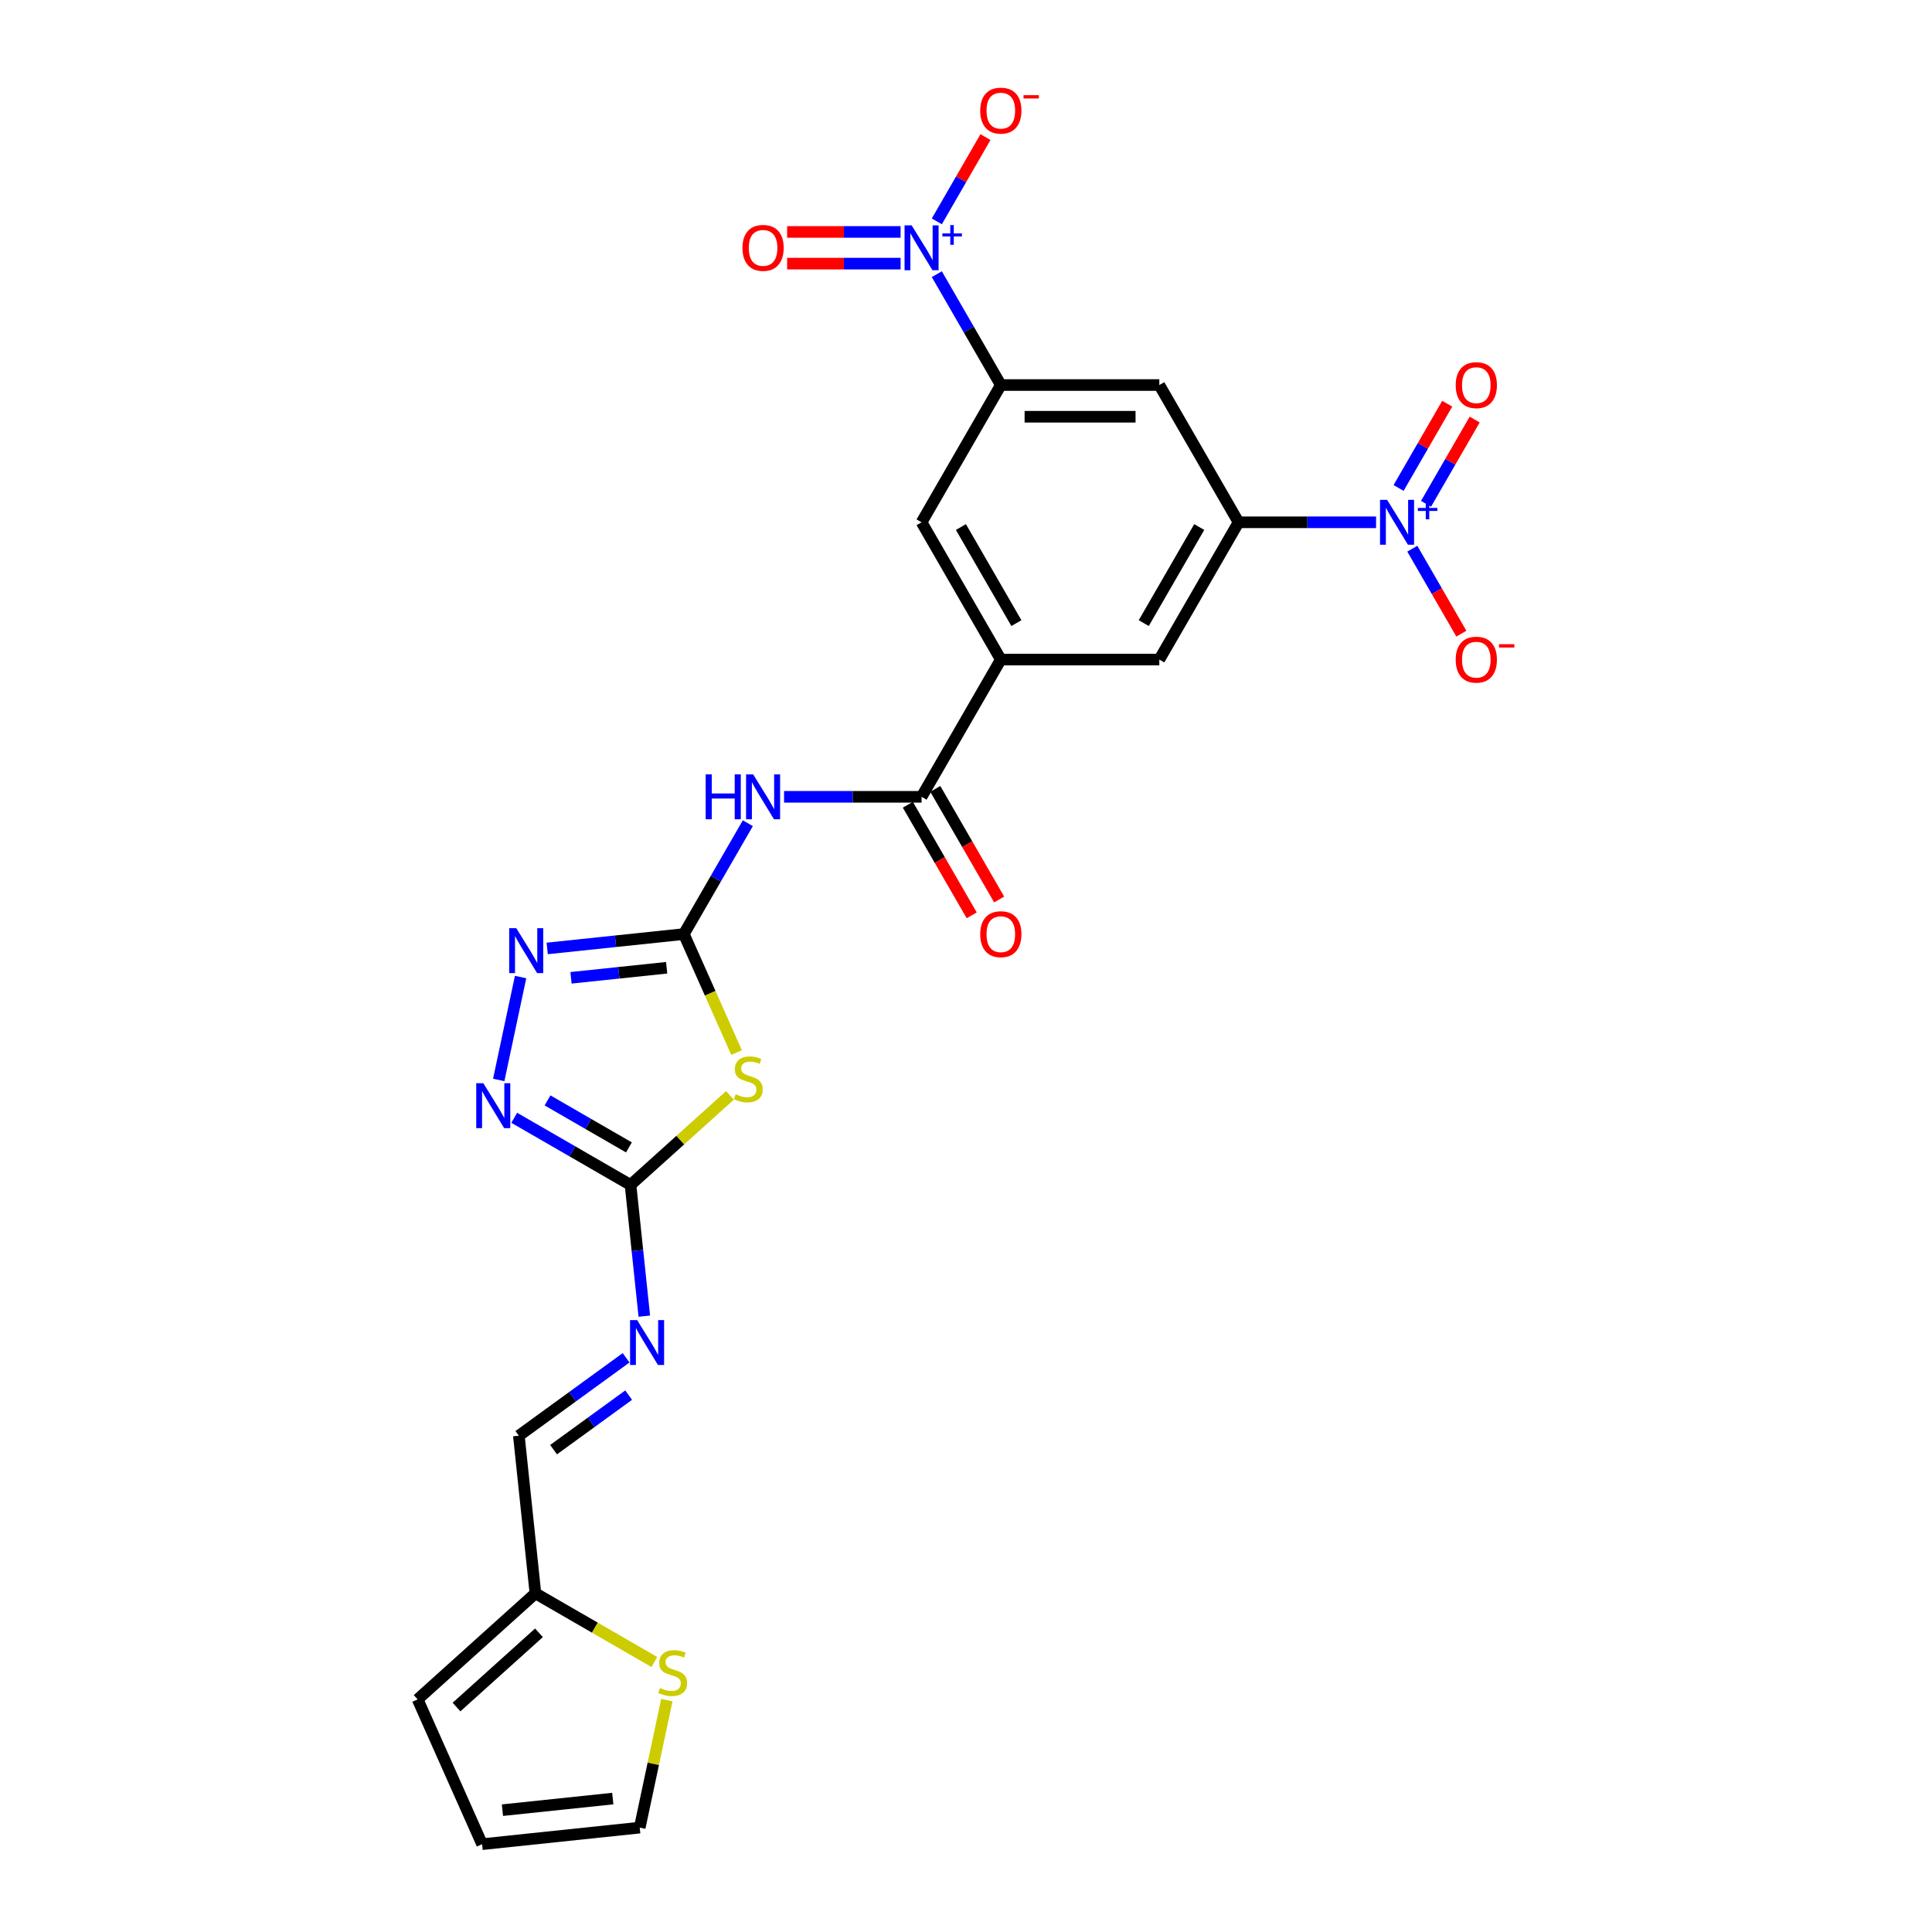 <?xml version='1.0' encoding='iso-8859-1'?>
<svg version='1.1' baseProfile='full'
              xmlns='http://www.w3.org/2000/svg'
                      xmlns:rdkit='http://www.rdkit.org/xml'
                      xmlns:xlink='http://www.w3.org/1999/xlink'
                  xml:space='preserve'
width='1000px' height='1000px' viewBox='0 0 1000 1000'>
<!-- END OF HEADER -->
<rect style='opacity:1.0;fill:#FFFFFF;stroke:none' width='1000' height='1000' x='0' y='0'> </rect>
<path class='bond-0' d='M 353.951,483.477 L 367.6,514.131' style='fill:none;fill-rule:evenodd;stroke:#000000;stroke-width:6px;stroke-linecap:butt;stroke-linejoin:miter;stroke-opacity:1' />
<path class='bond-0' d='M 367.6,514.131 L 381.248,544.786' style='fill:none;fill-rule:evenodd;stroke:#CCCC00;stroke-width:6px;stroke-linecap:butt;stroke-linejoin:miter;stroke-opacity:1' />
<path class='bond-4' d='M 353.951,483.477 L 370.515,454.787' style='fill:none;fill-rule:evenodd;stroke:#000000;stroke-width:6px;stroke-linecap:butt;stroke-linejoin:miter;stroke-opacity:1' />
<path class='bond-4' d='M 370.515,454.787 L 387.079,426.098' style='fill:none;fill-rule:evenodd;stroke:#0000FF;stroke-width:6px;stroke-linecap:butt;stroke-linejoin:miter;stroke-opacity:1' />
<path class='bond-5' d='M 353.951,483.477 L 318.589,487.193' style='fill:none;fill-rule:evenodd;stroke:#000000;stroke-width:6px;stroke-linecap:butt;stroke-linejoin:miter;stroke-opacity:1' />
<path class='bond-5' d='M 318.589,487.193 L 283.226,490.91' style='fill:none;fill-rule:evenodd;stroke:#0000FF;stroke-width:6px;stroke-linecap:butt;stroke-linejoin:miter;stroke-opacity:1' />
<path class='bond-5' d='M 345.058,500.909 L 320.304,503.511' style='fill:none;fill-rule:evenodd;stroke:#000000;stroke-width:6px;stroke-linecap:butt;stroke-linejoin:miter;stroke-opacity:1' />
<path class='bond-5' d='M 320.304,503.511 L 295.55,506.113' style='fill:none;fill-rule:evenodd;stroke:#0000FF;stroke-width:6px;stroke-linecap:butt;stroke-linejoin:miter;stroke-opacity:1' />
<path class='bond-3' d='M 377.819,566.974 L 352.086,590.144' style='fill:none;fill-rule:evenodd;stroke:#CCCC00;stroke-width:6px;stroke-linecap:butt;stroke-linejoin:miter;stroke-opacity:1' />
<path class='bond-3' d='M 352.086,590.144 L 326.354,613.314' style='fill:none;fill-rule:evenodd;stroke:#000000;stroke-width:6px;stroke-linecap:butt;stroke-linejoin:miter;stroke-opacity:1' />
<path class='bond-1' d='M 484.897,141.915 L 501.461,170.604' style='fill:none;fill-rule:evenodd;stroke:#0000FF;stroke-width:6px;stroke-linecap:butt;stroke-linejoin:miter;stroke-opacity:1' />
<path class='bond-1' d='M 501.461,170.604 L 518.024,199.294' style='fill:none;fill-rule:evenodd;stroke:#000000;stroke-width:6px;stroke-linecap:butt;stroke-linejoin:miter;stroke-opacity:1' />
<path class='bond-18' d='M 484.897,114.581 L 497.487,92.774' style='fill:none;fill-rule:evenodd;stroke:#0000FF;stroke-width:6px;stroke-linecap:butt;stroke-linejoin:miter;stroke-opacity:1' />
<path class='bond-18' d='M 497.487,92.774 L 510.077,70.967' style='fill:none;fill-rule:evenodd;stroke:#FF0000;stroke-width:6px;stroke-linecap:butt;stroke-linejoin:miter;stroke-opacity:1' />
<path class='bond-19' d='M 466.145,120.044 L 436.779,120.044' style='fill:none;fill-rule:evenodd;stroke:#0000FF;stroke-width:6px;stroke-linecap:butt;stroke-linejoin:miter;stroke-opacity:1' />
<path class='bond-19' d='M 436.779,120.044 L 407.414,120.044' style='fill:none;fill-rule:evenodd;stroke:#FF0000;stroke-width:6px;stroke-linecap:butt;stroke-linejoin:miter;stroke-opacity:1' />
<path class='bond-19' d='M 466.145,136.452 L 436.779,136.452' style='fill:none;fill-rule:evenodd;stroke:#0000FF;stroke-width:6px;stroke-linecap:butt;stroke-linejoin:miter;stroke-opacity:1' />
<path class='bond-19' d='M 436.779,136.452 L 407.414,136.452' style='fill:none;fill-rule:evenodd;stroke:#FF0000;stroke-width:6px;stroke-linecap:butt;stroke-linejoin:miter;stroke-opacity:1' />
<path class='bond-2' d='M 712.254,270.339 L 676.667,270.339' style='fill:none;fill-rule:evenodd;stroke:#0000FF;stroke-width:6px;stroke-linecap:butt;stroke-linejoin:miter;stroke-opacity:1' />
<path class='bond-2' d='M 676.667,270.339 L 641.079,270.339' style='fill:none;fill-rule:evenodd;stroke:#000000;stroke-width:6px;stroke-linecap:butt;stroke-linejoin:miter;stroke-opacity:1' />
<path class='bond-17' d='M 731.007,284.007 L 743.701,305.994' style='fill:none;fill-rule:evenodd;stroke:#0000FF;stroke-width:6px;stroke-linecap:butt;stroke-linejoin:miter;stroke-opacity:1' />
<path class='bond-17' d='M 743.701,305.994 L 756.395,327.981' style='fill:none;fill-rule:evenodd;stroke:#FF0000;stroke-width:6px;stroke-linecap:butt;stroke-linejoin:miter;stroke-opacity:1' />
<path class='bond-20' d='M 738.111,260.774 L 750.701,238.967' style='fill:none;fill-rule:evenodd;stroke:#0000FF;stroke-width:6px;stroke-linecap:butt;stroke-linejoin:miter;stroke-opacity:1' />
<path class='bond-20' d='M 750.701,238.967 L 763.292,217.16' style='fill:none;fill-rule:evenodd;stroke:#FF0000;stroke-width:6px;stroke-linecap:butt;stroke-linejoin:miter;stroke-opacity:1' />
<path class='bond-20' d='M 723.902,252.57 L 736.492,230.764' style='fill:none;fill-rule:evenodd;stroke:#0000FF;stroke-width:6px;stroke-linecap:butt;stroke-linejoin:miter;stroke-opacity:1' />
<path class='bond-20' d='M 736.492,230.764 L 749.082,208.957' style='fill:none;fill-rule:evenodd;stroke:#FF0000;stroke-width:6px;stroke-linecap:butt;stroke-linejoin:miter;stroke-opacity:1' />
<path class='bond-12' d='M 326.354,613.314 L 329.923,647.274' style='fill:none;fill-rule:evenodd;stroke:#000000;stroke-width:6px;stroke-linecap:butt;stroke-linejoin:miter;stroke-opacity:1' />
<path class='bond-12' d='M 329.923,647.274 L 333.492,681.234' style='fill:none;fill-rule:evenodd;stroke:#0000FF;stroke-width:6px;stroke-linecap:butt;stroke-linejoin:miter;stroke-opacity:1' />
<path class='bond-26' d='M 326.354,613.314 L 296.262,595.94' style='fill:none;fill-rule:evenodd;stroke:#000000;stroke-width:6px;stroke-linecap:butt;stroke-linejoin:miter;stroke-opacity:1' />
<path class='bond-26' d='M 296.262,595.94 L 266.169,578.567' style='fill:none;fill-rule:evenodd;stroke:#0000FF;stroke-width:6px;stroke-linecap:butt;stroke-linejoin:miter;stroke-opacity:1' />
<path class='bond-26' d='M 325.53,593.893 L 304.465,581.731' style='fill:none;fill-rule:evenodd;stroke:#000000;stroke-width:6px;stroke-linecap:butt;stroke-linejoin:miter;stroke-opacity:1' />
<path class='bond-26' d='M 304.465,581.731 L 283.401,569.57' style='fill:none;fill-rule:evenodd;stroke:#0000FF;stroke-width:6px;stroke-linecap:butt;stroke-linejoin:miter;stroke-opacity:1' />
<path class='bond-7' d='M 405.831,412.431 L 441.419,412.431' style='fill:none;fill-rule:evenodd;stroke:#0000FF;stroke-width:6px;stroke-linecap:butt;stroke-linejoin:miter;stroke-opacity:1' />
<path class='bond-7' d='M 441.419,412.431 L 477.006,412.431' style='fill:none;fill-rule:evenodd;stroke:#000000;stroke-width:6px;stroke-linecap:butt;stroke-linejoin:miter;stroke-opacity:1' />
<path class='bond-6' d='M 269.459,505.719 L 258.139,558.978' style='fill:none;fill-rule:evenodd;stroke:#0000FF;stroke-width:6px;stroke-linecap:butt;stroke-linejoin:miter;stroke-opacity:1' />
<path class='bond-10' d='M 477.006,412.431 L 518.024,341.385' style='fill:none;fill-rule:evenodd;stroke:#000000;stroke-width:6px;stroke-linecap:butt;stroke-linejoin:miter;stroke-opacity:1' />
<path class='bond-22' d='M 469.902,416.533 L 486.427,445.156' style='fill:none;fill-rule:evenodd;stroke:#000000;stroke-width:6px;stroke-linecap:butt;stroke-linejoin:miter;stroke-opacity:1' />
<path class='bond-22' d='M 486.427,445.156 L 502.953,473.78' style='fill:none;fill-rule:evenodd;stroke:#FF0000;stroke-width:6px;stroke-linecap:butt;stroke-linejoin:miter;stroke-opacity:1' />
<path class='bond-22' d='M 484.111,408.329 L 500.637,436.953' style='fill:none;fill-rule:evenodd;stroke:#000000;stroke-width:6px;stroke-linecap:butt;stroke-linejoin:miter;stroke-opacity:1' />
<path class='bond-22' d='M 500.637,436.953 L 517.162,465.576' style='fill:none;fill-rule:evenodd;stroke:#FF0000;stroke-width:6px;stroke-linecap:butt;stroke-linejoin:miter;stroke-opacity:1' />
<path class='bond-8' d='M 641.079,270.339 L 600.061,341.385' style='fill:none;fill-rule:evenodd;stroke:#000000;stroke-width:6px;stroke-linecap:butt;stroke-linejoin:miter;stroke-opacity:1' />
<path class='bond-8' d='M 620.717,272.793 L 592.005,322.525' style='fill:none;fill-rule:evenodd;stroke:#000000;stroke-width:6px;stroke-linecap:butt;stroke-linejoin:miter;stroke-opacity:1' />
<path class='bond-11' d='M 641.079,270.339 L 600.061,199.294' style='fill:none;fill-rule:evenodd;stroke:#000000;stroke-width:6px;stroke-linecap:butt;stroke-linejoin:miter;stroke-opacity:1' />
<path class='bond-9' d='M 518.024,199.294 L 477.006,270.339' style='fill:none;fill-rule:evenodd;stroke:#000000;stroke-width:6px;stroke-linecap:butt;stroke-linejoin:miter;stroke-opacity:1' />
<path class='bond-27' d='M 518.024,199.294 L 600.061,199.294' style='fill:none;fill-rule:evenodd;stroke:#000000;stroke-width:6px;stroke-linecap:butt;stroke-linejoin:miter;stroke-opacity:1' />
<path class='bond-27' d='M 530.33,215.701 L 587.756,215.701' style='fill:none;fill-rule:evenodd;stroke:#000000;stroke-width:6px;stroke-linecap:butt;stroke-linejoin:miter;stroke-opacity:1' />
<path class='bond-13' d='M 518.024,341.385 L 477.006,270.339' style='fill:none;fill-rule:evenodd;stroke:#000000;stroke-width:6px;stroke-linecap:butt;stroke-linejoin:miter;stroke-opacity:1' />
<path class='bond-13' d='M 526.081,322.525 L 497.368,272.793' style='fill:none;fill-rule:evenodd;stroke:#000000;stroke-width:6px;stroke-linecap:butt;stroke-linejoin:miter;stroke-opacity:1' />
<path class='bond-14' d='M 518.024,341.385 L 600.061,341.385' style='fill:none;fill-rule:evenodd;stroke:#000000;stroke-width:6px;stroke-linecap:butt;stroke-linejoin:miter;stroke-opacity:1' />
<path class='bond-21' d='M 324.067,702.793 L 296.313,722.957' style='fill:none;fill-rule:evenodd;stroke:#0000FF;stroke-width:6px;stroke-linecap:butt;stroke-linejoin:miter;stroke-opacity:1' />
<path class='bond-21' d='M 296.313,722.957 L 268.56,743.121' style='fill:none;fill-rule:evenodd;stroke:#000000;stroke-width:6px;stroke-linecap:butt;stroke-linejoin:miter;stroke-opacity:1' />
<path class='bond-21' d='M 325.385,722.116 L 305.957,736.231' style='fill:none;fill-rule:evenodd;stroke:#0000FF;stroke-width:6px;stroke-linecap:butt;stroke-linejoin:miter;stroke-opacity:1' />
<path class='bond-21' d='M 305.957,736.231 L 286.53,750.346' style='fill:none;fill-rule:evenodd;stroke:#000000;stroke-width:6px;stroke-linecap:butt;stroke-linejoin:miter;stroke-opacity:1' />
<path class='bond-15' d='M 277.135,824.708 L 268.56,743.121' style='fill:none;fill-rule:evenodd;stroke:#000000;stroke-width:6px;stroke-linecap:butt;stroke-linejoin:miter;stroke-opacity:1' />
<path class='bond-16' d='M 277.135,824.708 L 307.908,842.475' style='fill:none;fill-rule:evenodd;stroke:#000000;stroke-width:6px;stroke-linecap:butt;stroke-linejoin:miter;stroke-opacity:1' />
<path class='bond-16' d='M 307.908,842.475 L 338.681,860.242' style='fill:none;fill-rule:evenodd;stroke:#CCCC00;stroke-width:6px;stroke-linecap:butt;stroke-linejoin:miter;stroke-opacity:1' />
<path class='bond-24' d='M 277.135,824.708 L 216.17,879.601' style='fill:none;fill-rule:evenodd;stroke:#000000;stroke-width:6px;stroke-linecap:butt;stroke-linejoin:miter;stroke-opacity:1' />
<path class='bond-24' d='M 278.969,845.135 L 236.293,883.56' style='fill:none;fill-rule:evenodd;stroke:#000000;stroke-width:6px;stroke-linecap:butt;stroke-linejoin:miter;stroke-opacity:1' />
<path class='bond-23' d='M 345.15,879.984 L 338.137,912.977' style='fill:none;fill-rule:evenodd;stroke:#CCCC00;stroke-width:6px;stroke-linecap:butt;stroke-linejoin:miter;stroke-opacity:1' />
<path class='bond-23' d='M 338.137,912.977 L 331.124,945.97' style='fill:none;fill-rule:evenodd;stroke:#000000;stroke-width:6px;stroke-linecap:butt;stroke-linejoin:miter;stroke-opacity:1' />
<path class='bond-28' d='M 331.124,945.97 L 249.537,954.545' style='fill:none;fill-rule:evenodd;stroke:#000000;stroke-width:6px;stroke-linecap:butt;stroke-linejoin:miter;stroke-opacity:1' />
<path class='bond-28' d='M 317.171,930.939 L 260.06,936.942' style='fill:none;fill-rule:evenodd;stroke:#000000;stroke-width:6px;stroke-linecap:butt;stroke-linejoin:miter;stroke-opacity:1' />
<path class='bond-25' d='M 216.17,879.601 L 249.537,954.545' style='fill:none;fill-rule:evenodd;stroke:#000000;stroke-width:6px;stroke-linecap:butt;stroke-linejoin:miter;stroke-opacity:1' />
<path  class='atom-1' d='M 380.756 566.395
Q 381.018 566.493, 382.101 566.953
Q 383.184 567.412, 384.365 567.707
Q 385.579 567.97, 386.761 567.97
Q 388.959 567.97, 390.239 566.92
Q 391.519 565.837, 391.519 563.966
Q 391.519 562.687, 390.863 561.899
Q 390.239 561.112, 389.255 560.685
Q 388.27 560.258, 386.63 559.766
Q 384.562 559.143, 383.315 558.552
Q 382.101 557.961, 381.215 556.714
Q 380.362 555.467, 380.362 553.367
Q 380.362 550.447, 382.331 548.642
Q 384.332 546.837, 388.27 546.837
Q 390.961 546.837, 394.013 548.117
L 393.258 550.644
Q 390.469 549.495, 388.369 549.495
Q 386.104 549.495, 384.858 550.447
Q 383.611 551.366, 383.643 552.974
Q 383.643 554.221, 384.267 554.975
Q 384.923 555.73, 385.842 556.157
Q 386.794 556.583, 388.369 557.075
Q 390.469 557.732, 391.716 558.388
Q 392.963 559.044, 393.849 560.39
Q 394.768 561.702, 394.768 563.966
Q 394.768 567.182, 392.602 568.921
Q 390.469 570.628, 386.892 570.628
Q 384.825 570.628, 383.25 570.168
Q 381.707 569.742, 379.87 568.987
L 380.756 566.395
' fill='#CCCC00'/>
<path  class='atom-2' d='M 471.871 116.632
L 479.484 128.937
Q 480.238 130.151, 481.453 132.35
Q 482.667 134.548, 482.732 134.68
L 482.732 116.632
L 485.817 116.632
L 485.817 139.864
L 482.634 139.864
L 474.463 126.41
Q 473.511 124.835, 472.494 123.03
Q 471.51 121.226, 471.214 120.668
L 471.214 139.864
L 468.195 139.864
L 468.195 116.632
L 471.871 116.632
' fill='#0000FF'/>
<path  class='atom-2' d='M 487.766 120.819
L 491.859 120.819
L 491.859 116.509
L 493.679 116.509
L 493.679 120.819
L 497.88 120.819
L 497.88 122.379
L 493.679 122.379
L 493.679 126.71
L 491.859 126.71
L 491.859 122.379
L 487.766 122.379
L 487.766 120.819
' fill='#0000FF'/>
<path  class='atom-3' d='M 717.98 258.723
L 725.593 271.029
Q 726.348 272.243, 727.562 274.441
Q 728.776 276.64, 728.842 276.771
L 728.842 258.723
L 731.927 258.723
L 731.927 281.956
L 728.744 281.956
L 720.573 268.502
Q 719.621 266.927, 718.604 265.122
Q 717.619 263.317, 717.324 262.759
L 717.324 281.956
L 714.305 281.956
L 714.305 258.723
L 717.98 258.723
' fill='#0000FF'/>
<path  class='atom-3' d='M 733.876 262.911
L 737.969 262.911
L 737.969 258.601
L 739.788 258.601
L 739.788 262.911
L 743.99 262.911
L 743.99 264.47
L 739.788 264.47
L 739.788 268.802
L 737.969 268.802
L 737.969 264.47
L 733.876 264.47
L 733.876 262.911
' fill='#0000FF'/>
<path  class='atom-5' d='M 365.256 400.815
L 368.406 400.815
L 368.406 410.692
L 380.285 410.692
L 380.285 400.815
L 383.435 400.815
L 383.435 424.047
L 380.285 424.047
L 380.285 413.317
L 368.406 413.317
L 368.406 424.047
L 365.256 424.047
L 365.256 400.815
' fill='#0000FF'/>
<path  class='atom-5' d='M 389.834 400.815
L 397.447 413.12
Q 398.202 414.334, 399.416 416.533
Q 400.63 418.731, 400.696 418.863
L 400.696 400.815
L 403.78 400.815
L 403.78 424.047
L 400.597 424.047
L 392.426 410.593
Q 391.475 409.018, 390.458 407.213
Q 389.473 405.409, 389.178 404.851
L 389.178 424.047
L 386.159 424.047
L 386.159 400.815
L 389.834 400.815
' fill='#0000FF'/>
<path  class='atom-6' d='M 267.229 480.435
L 274.842 492.741
Q 275.596 493.955, 276.811 496.154
Q 278.025 498.352, 278.09 498.483
L 278.09 480.435
L 281.175 480.435
L 281.175 503.668
L 277.992 503.668
L 269.821 490.214
Q 268.869 488.639, 267.852 486.834
Q 266.868 485.029, 266.572 484.472
L 266.572 503.668
L 263.553 503.668
L 263.553 480.435
L 267.229 480.435
' fill='#0000FF'/>
<path  class='atom-7' d='M 250.172 560.679
L 257.785 572.985
Q 258.54 574.199, 259.754 576.398
Q 260.968 578.596, 261.034 578.727
L 261.034 560.679
L 264.119 560.679
L 264.119 583.912
L 260.936 583.912
L 252.765 570.458
Q 251.813 568.883, 250.796 567.078
Q 249.811 565.273, 249.516 564.716
L 249.516 583.912
L 246.497 583.912
L 246.497 560.679
L 250.172 560.679
' fill='#0000FF'/>
<path  class='atom-13' d='M 329.793 683.285
L 337.406 695.59
Q 338.161 696.804, 339.375 699.003
Q 340.589 701.202, 340.655 701.333
L 340.655 683.285
L 343.739 683.285
L 343.739 706.517
L 340.556 706.517
L 332.386 693.063
Q 331.434 691.488, 330.417 689.684
Q 329.432 687.879, 329.137 687.321
L 329.137 706.517
L 326.118 706.517
L 326.118 683.285
L 329.793 683.285
' fill='#0000FF'/>
<path  class='atom-17' d='M 341.618 873.7
Q 341.88 873.799, 342.963 874.258
Q 344.046 874.718, 345.227 875.013
Q 346.441 875.275, 347.623 875.275
Q 349.821 875.275, 351.101 874.225
Q 352.381 873.143, 352.381 871.272
Q 352.381 869.992, 351.725 869.205
Q 351.101 868.417, 350.117 867.991
Q 349.132 867.564, 347.492 867.072
Q 345.424 866.448, 344.177 865.858
Q 342.963 865.267, 342.077 864.02
Q 341.224 862.773, 341.224 860.673
Q 341.224 857.752, 343.193 855.948
Q 345.195 854.143, 349.132 854.143
Q 351.823 854.143, 354.875 855.423
L 354.12 857.949
Q 351.331 856.801, 349.231 856.801
Q 346.967 856.801, 345.72 857.752
Q 344.473 858.671, 344.505 860.279
Q 344.505 861.526, 345.129 862.281
Q 345.785 863.036, 346.704 863.462
Q 347.656 863.889, 349.231 864.381
Q 351.331 865.037, 352.578 865.694
Q 353.825 866.35, 354.711 867.695
Q 355.63 869.008, 355.63 871.272
Q 355.63 874.488, 353.464 876.227
Q 351.331 877.933, 347.754 877.933
Q 345.687 877.933, 344.112 877.474
Q 342.569 877.047, 340.732 876.293
L 341.618 873.7
' fill='#CCCC00'/>
<path  class='atom-18' d='M 753.469 341.451
Q 753.469 335.872, 756.226 332.755
Q 758.982 329.638, 764.134 329.638
Q 769.286 329.638, 772.042 332.755
Q 774.799 335.872, 774.799 341.451
Q 774.799 347.095, 772.01 350.311
Q 769.22 353.494, 764.134 353.494
Q 759.015 353.494, 756.226 350.311
Q 753.469 347.128, 753.469 341.451
M 764.134 350.869
Q 767.678 350.869, 769.581 348.506
Q 771.517 346.11, 771.517 341.451
Q 771.517 336.89, 769.581 334.593
Q 767.678 332.263, 764.134 332.263
Q 760.59 332.263, 758.654 334.56
Q 756.751 336.857, 756.751 341.451
Q 756.751 346.143, 758.654 348.506
Q 760.59 350.869, 764.134 350.869
' fill='#FF0000'/>
<path  class='atom-18' d='M 775.882 333.43
L 783.83 333.43
L 783.83 335.162
L 775.882 335.162
L 775.882 333.43
' fill='#FF0000'/>
<path  class='atom-19' d='M 507.36 57.268
Q 507.36 51.689, 510.116 48.572
Q 512.873 45.455, 518.024 45.455
Q 523.176 45.455, 525.933 48.572
Q 528.689 51.689, 528.689 57.268
Q 528.689 62.912, 525.9 66.128
Q 523.111 69.311, 518.024 69.311
Q 512.905 69.311, 510.116 66.128
Q 507.36 62.945, 507.36 57.268
M 518.024 66.686
Q 521.568 66.686, 523.472 64.323
Q 525.408 61.928, 525.408 57.268
Q 525.408 52.707, 523.472 50.41
Q 521.568 48.08, 518.024 48.08
Q 514.48 48.08, 512.544 50.377
Q 510.641 52.674, 510.641 57.268
Q 510.641 61.96, 512.544 64.323
Q 514.48 66.686, 518.024 66.686
' fill='#FF0000'/>
<path  class='atom-19' d='M 529.772 49.247
L 537.72 49.247
L 537.72 50.979
L 529.772 50.979
L 529.772 49.247
' fill='#FF0000'/>
<path  class='atom-20' d='M 384.305 128.314
Q 384.305 122.735, 387.061 119.618
Q 389.818 116.5, 394.97 116.5
Q 400.122 116.5, 402.878 119.618
Q 405.634 122.735, 405.634 128.314
Q 405.634 133.958, 402.845 137.174
Q 400.056 140.357, 394.97 140.357
Q 389.851 140.357, 387.061 137.174
Q 384.305 133.99, 384.305 128.314
M 394.97 137.731
Q 398.514 137.731, 400.417 135.369
Q 402.353 132.973, 402.353 128.314
Q 402.353 123.752, 400.417 121.455
Q 398.514 119.125, 394.97 119.125
Q 391.426 119.125, 389.49 121.422
Q 387.586 123.72, 387.586 128.314
Q 387.586 133.006, 389.49 135.369
Q 391.426 137.731, 394.97 137.731
' fill='#FF0000'/>
<path  class='atom-21' d='M 753.469 199.359
Q 753.469 193.781, 756.226 190.663
Q 758.982 187.546, 764.134 187.546
Q 769.286 187.546, 772.042 190.663
Q 774.799 193.781, 774.799 199.359
Q 774.799 205.003, 772.01 208.219
Q 769.22 211.402, 764.134 211.402
Q 759.015 211.402, 756.226 208.219
Q 753.469 205.036, 753.469 199.359
M 764.134 208.777
Q 767.678 208.777, 769.581 206.414
Q 771.517 204.019, 771.517 199.359
Q 771.517 194.798, 769.581 192.501
Q 767.678 190.171, 764.134 190.171
Q 760.59 190.171, 758.654 192.468
Q 756.751 194.765, 756.751 199.359
Q 756.751 204.052, 758.654 206.414
Q 760.59 208.777, 764.134 208.777
' fill='#FF0000'/>
<path  class='atom-23' d='M 507.36 483.542
Q 507.36 477.964, 510.116 474.846
Q 512.873 471.729, 518.024 471.729
Q 523.176 471.729, 525.933 474.846
Q 528.689 477.964, 528.689 483.542
Q 528.689 489.186, 525.9 492.402
Q 523.111 495.585, 518.024 495.585
Q 512.905 495.585, 510.116 492.402
Q 507.36 489.219, 507.36 483.542
M 518.024 492.96
Q 521.568 492.96, 523.472 490.597
Q 525.408 488.202, 525.408 483.542
Q 525.408 478.981, 523.472 476.684
Q 521.568 474.354, 518.024 474.354
Q 514.48 474.354, 512.544 476.651
Q 510.641 478.948, 510.641 483.542
Q 510.641 488.235, 512.544 490.597
Q 514.48 492.96, 518.024 492.96
' fill='#FF0000'/>
</svg>
